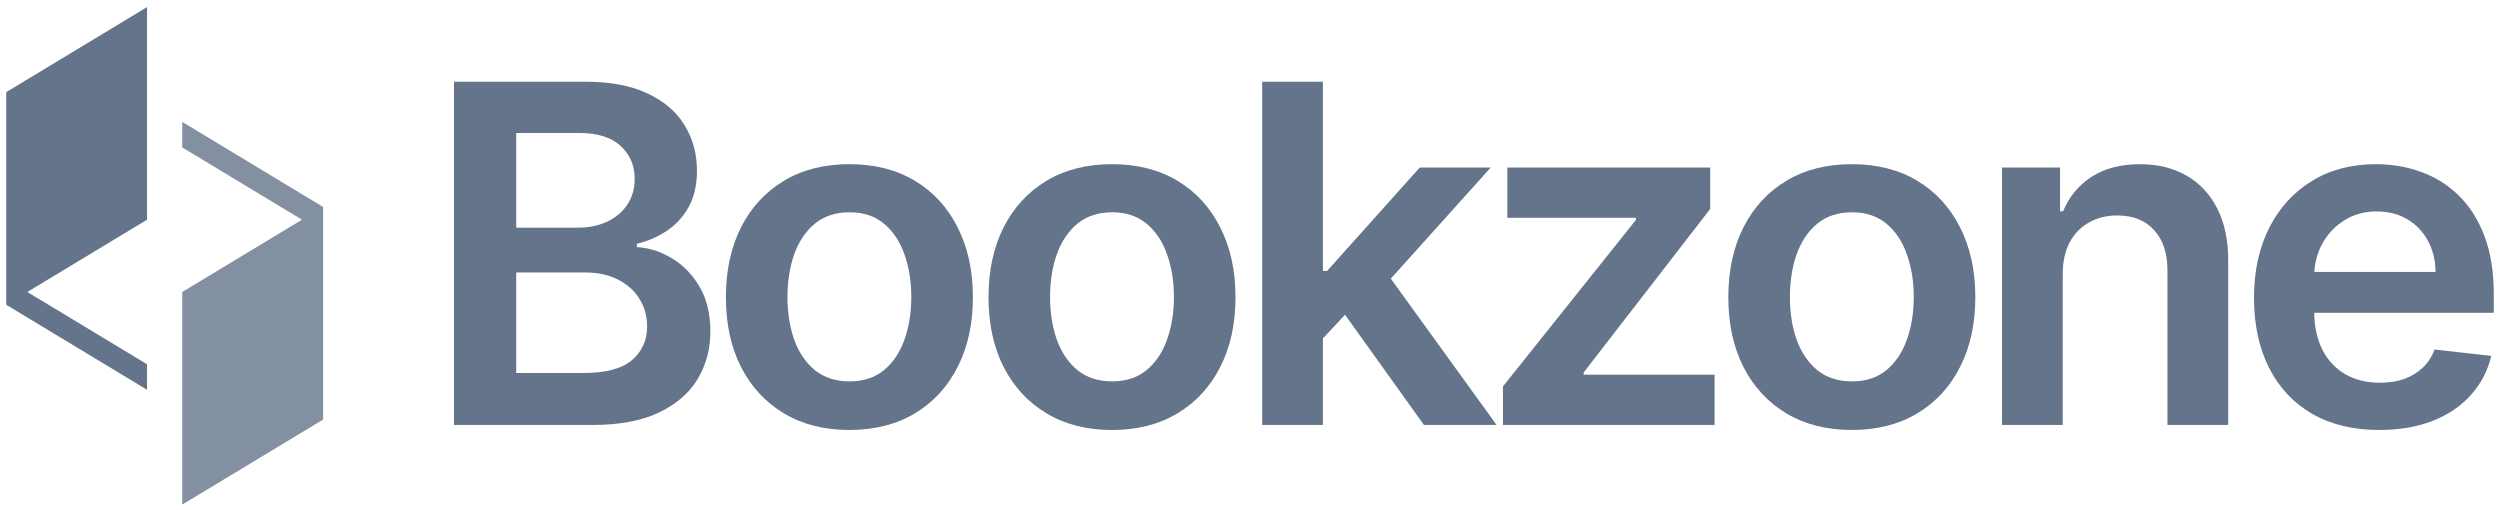 <?xml version="1.0" encoding="UTF-8"?>
<svg xmlns="http://www.w3.org/2000/svg" width="201" height="41" viewBox="0 0 201 41" fill="none">
  <path opacity="0.8" d="M14.653 9.801V11.852L24.277 17.664L14.653 23.476V40.57L25.976 33.733V16.639L14.653 9.801Z" fill="#64748B"></path>
  <path d="M0.5 24.502L11.822 31.339V29.288L2.198 23.476L11.822 17.664V0.57L0.5 7.408V24.502Z" fill="#64748B"></path>
  <path d="M36.5 34.166V6.57H47.077C49.073 6.57 50.733 6.884 52.055 7.513C53.386 8.133 54.38 8.982 55.036 10.06C55.702 11.138 56.035 12.36 56.035 13.725C56.035 14.848 55.819 15.809 55.387 16.609C54.955 17.399 54.375 18.041 53.647 18.535C52.918 19.029 52.104 19.384 51.205 19.6V19.869C52.185 19.923 53.125 20.224 54.024 20.772C54.933 21.311 55.675 22.075 56.25 23.063C56.826 24.051 57.114 25.246 57.114 26.647C57.114 28.075 56.767 29.36 56.075 30.501C55.383 31.633 54.339 32.526 52.945 33.182C51.551 33.838 49.797 34.166 47.684 34.166H36.5ZM41.505 29.989H46.888C48.705 29.989 50.013 29.643 50.814 28.951C51.623 28.25 52.028 27.352 52.028 26.256C52.028 25.439 51.825 24.702 51.421 24.047C51.016 23.382 50.44 22.861 49.694 22.483C48.947 22.097 48.057 21.904 47.023 21.904H41.505V29.989ZM41.505 18.306H46.456C47.319 18.306 48.097 18.149 48.79 17.835C49.483 17.511 50.027 17.058 50.422 16.474C50.827 15.881 51.029 15.18 51.029 14.372C51.029 13.303 50.652 12.422 49.896 11.731C49.15 11.039 48.039 10.693 46.564 10.693H41.505V18.306Z" fill="#64748B"></path>
  <path d="M68.291 34.57C66.268 34.57 64.514 34.125 63.03 33.236C61.546 32.347 60.395 31.103 59.576 29.504C58.767 27.905 58.362 26.036 58.362 23.898C58.362 21.76 58.767 19.887 59.576 18.279C60.395 16.671 61.546 15.423 63.03 14.534C64.514 13.644 66.268 13.2 68.291 13.2C70.315 13.2 72.069 13.644 73.553 14.534C75.037 15.423 76.183 16.671 76.993 18.279C77.811 19.887 78.221 21.76 78.221 23.898C78.221 26.036 77.811 27.905 76.993 29.504C76.183 31.103 75.037 32.347 73.553 33.236C72.069 34.125 70.315 34.57 68.291 34.57ZM68.318 30.663C69.416 30.663 70.333 30.361 71.07 29.76C71.808 29.149 72.357 28.331 72.716 27.307C73.085 26.283 73.269 25.142 73.269 23.885C73.269 22.618 73.085 21.473 72.716 20.449C72.357 19.416 71.808 18.594 71.07 17.983C70.333 17.372 69.416 17.067 68.318 17.067C67.194 17.067 66.259 17.372 65.512 17.983C64.775 18.594 64.222 19.416 63.853 20.449C63.493 21.473 63.313 22.618 63.313 23.885C63.313 25.142 63.493 26.283 63.853 27.307C64.222 28.331 64.775 29.149 65.512 29.76C66.259 30.361 67.194 30.663 68.318 30.663Z" fill="#64748B"></path>
  <path d="M89.405 34.57C87.381 34.57 85.627 34.125 84.144 33.236C82.659 32.347 81.508 31.103 80.69 29.504C79.88 27.905 79.476 26.036 79.476 23.898C79.476 21.76 79.88 19.887 80.69 18.279C81.508 16.671 82.659 15.423 84.144 14.534C85.627 13.644 87.381 13.2 89.405 13.2C91.428 13.2 93.182 13.644 94.666 14.534C96.15 15.423 97.297 16.671 98.106 18.279C98.925 19.887 99.334 21.76 99.334 23.898C99.334 26.036 98.925 27.905 98.106 29.504C97.297 31.103 96.15 32.347 94.666 33.236C93.182 34.125 91.428 34.57 89.405 34.57ZM89.432 30.663C90.529 30.663 91.446 30.361 92.184 29.76C92.921 29.149 93.47 28.331 93.83 27.307C94.198 26.283 94.383 25.142 94.383 23.885C94.383 22.618 94.198 21.473 93.83 20.449C93.47 19.416 92.921 18.594 92.184 17.983C91.446 17.372 90.529 17.067 89.432 17.067C88.308 17.067 87.372 17.372 86.626 17.983C85.888 18.594 85.335 19.416 84.966 20.449C84.607 21.473 84.427 22.618 84.427 23.885C84.427 25.142 84.607 26.283 84.966 27.307C85.335 28.331 85.888 29.149 86.626 29.76C87.372 30.361 88.308 30.663 89.432 30.663Z" fill="#64748B"></path>
  <path d="M105.931 27.671L105.918 21.783H106.7L114.147 13.469H119.854L110.694 23.656H109.682L105.931 27.671ZM101.48 34.166V6.57H106.363V34.166H101.48ZM114.485 34.166L107.739 24.747L111.031 21.311L120.326 34.166H114.485Z" fill="#64748B"></path>
  <path d="M120.839 34.166V31.067L131.524 17.686V17.511H121.19V13.469H137.5V16.797L127.328 29.948V30.123H137.851V34.166H120.839Z" fill="#64748B"></path>
  <path d="M148.887 34.57C146.863 34.57 145.11 34.125 143.626 33.236C142.142 32.347 140.99 31.103 140.172 29.504C139.362 27.905 138.958 26.036 138.958 23.898C138.958 21.76 139.362 19.887 140.172 18.279C140.99 16.671 142.142 15.423 143.626 14.534C145.11 13.644 146.863 13.2 148.887 13.2C150.911 13.2 152.664 13.644 154.148 14.534C155.632 15.423 156.779 16.671 157.588 18.279C158.407 19.887 158.816 21.76 158.816 23.898C158.816 26.036 158.407 27.905 157.588 29.504C156.779 31.103 155.632 32.347 154.148 33.236C152.664 34.125 150.911 34.57 148.887 34.57ZM148.914 30.663C150.011 30.663 150.928 30.361 151.666 29.76C152.403 29.149 152.952 28.331 153.312 27.307C153.681 26.283 153.865 25.142 153.865 23.885C153.865 22.618 153.681 21.473 153.312 20.449C152.952 19.416 152.403 18.594 151.666 17.983C150.928 17.372 150.011 17.067 148.914 17.067C147.79 17.067 146.854 17.372 146.108 17.983C145.37 18.594 144.817 19.416 144.448 20.449C144.089 21.473 143.909 22.618 143.909 23.885C143.909 25.142 144.089 26.283 144.448 27.307C144.817 28.331 145.37 29.149 146.108 29.76C146.854 30.361 147.79 30.663 148.914 30.663Z" fill="#64748B"></path>
  <path d="M165.845 22.039V34.166H160.962V13.469H165.629V16.986H165.872C166.349 15.827 167.109 14.906 168.152 14.224C169.204 13.541 170.504 13.2 172.051 13.2C173.481 13.2 174.727 13.505 175.788 14.116C176.858 14.727 177.686 15.611 178.27 16.77C178.864 17.929 179.156 19.335 179.147 20.988V34.166H174.263V21.742C174.263 20.359 173.904 19.276 173.184 18.495C172.474 17.713 171.489 17.323 170.23 17.323C169.375 17.323 168.615 17.511 167.95 17.889C167.293 18.257 166.776 18.791 166.398 19.492C166.03 20.193 165.845 21.042 165.845 22.039Z" fill="#64748B"></path>
  <path d="M191.286 34.57C189.208 34.57 187.414 34.139 185.903 33.276C184.401 32.405 183.245 31.174 182.436 29.584C181.627 27.985 181.222 26.104 181.222 23.939C181.222 21.81 181.627 19.941 182.436 18.333C183.254 16.716 184.397 15.459 185.863 14.56C187.329 13.653 189.051 13.2 191.03 13.2C192.307 13.2 193.512 13.406 194.645 13.819C195.787 14.224 196.795 14.852 197.667 15.706C198.548 16.559 199.241 17.646 199.745 18.967C200.248 20.278 200.5 21.841 200.5 23.656V25.151H183.515V21.864H195.819C195.81 20.929 195.607 20.099 195.212 19.371C194.816 18.634 194.263 18.055 193.552 17.633C192.851 17.21 192.032 16.999 191.097 16.999C190.099 16.999 189.222 17.242 188.466 17.727C187.711 18.203 187.122 18.832 186.699 19.613C186.285 20.386 186.074 21.235 186.065 22.16V25.03C186.065 26.234 186.285 27.267 186.726 28.129C187.167 28.983 187.783 29.638 188.574 30.096C189.366 30.546 190.292 30.77 191.353 30.77C192.064 30.77 192.707 30.671 193.282 30.474C193.858 30.267 194.357 29.966 194.78 29.571C195.203 29.176 195.522 28.686 195.738 28.102L200.298 28.614C200.01 29.818 199.461 30.869 198.652 31.767C197.851 32.657 196.826 33.348 195.576 33.842C194.326 34.328 192.896 34.57 191.286 34.57Z" fill="#64748B"></path>
</svg>
